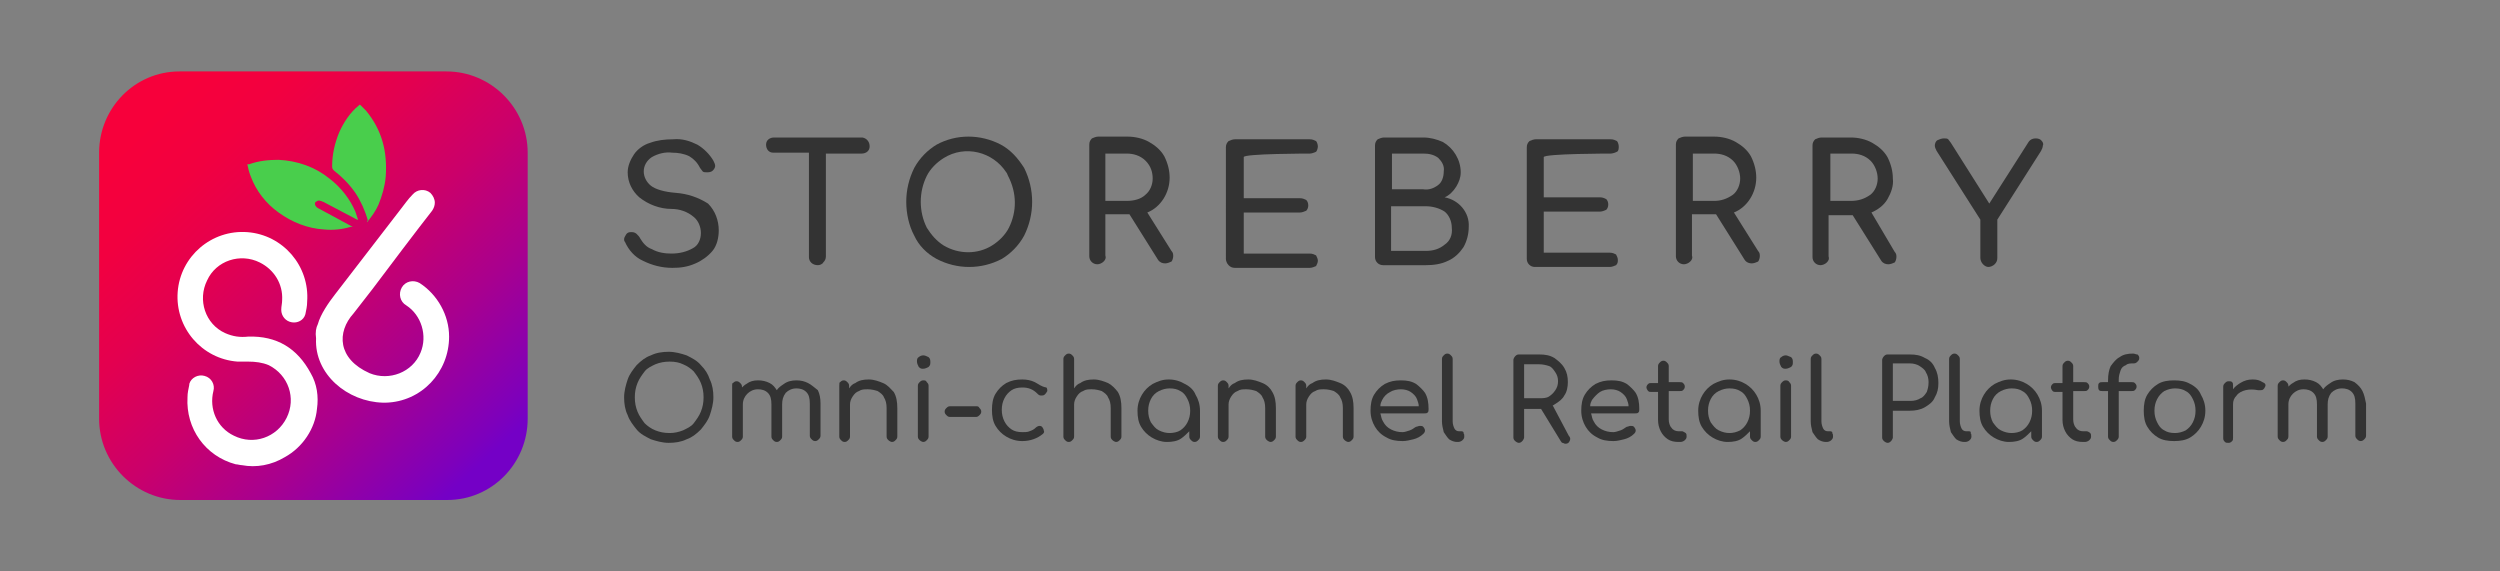 <?xml version="1.0" encoding="utf-8"?>
<!-- Generator: Adobe Illustrator 25.3.1, SVG Export Plug-In . SVG Version: 6.00 Build 0)  -->
<svg version="1.1" id="svg_logo_nav" xmlns="http://www.w3.org/2000/svg" xmlns:xlink="http://www.w3.org/1999/xlink" x="0px"
	 y="0px" viewBox="0 0 280 64" style="enable-background:new 0 0 280 64;" xml:space="preserve">
<rect x="0" y="0" width="280" height="64" fill="#808080" stroke="none"/>
<style type="text/css">
	.st0{fill:url(#SVGID_1_);}
	.st1{fill-rule:evenodd;clip-rule:evenodd;fill:#49CE4C;}
	.st2{fill:#FFFFFF;}
	.st3{fill-rule:evenodd;clip-rule:evenodd;fill:#FFFFFF;}
	.st4{fill:#333333;}
</style>
<g id="square">
	
		<linearGradient id="SVGID_1_" gradientUnits="userSpaceOnUse" x1="53.914" y1="-203.903" x2="17.211" y2="-165.076" gradientTransform="matrix(1 0 0 -1 0 -152)">
		<stop  offset="0" style="stop-color:#7400C6"/>
		<stop  offset="4.000000e-02" style="stop-color:#7D00BC"/>
		<stop  offset="0.27" style="stop-color:#A9008E"/>
		<stop  offset="0.48" style="stop-color:#CB006A"/>
		<stop  offset="0.68" style="stop-color:#E30050"/>
		<stop  offset="0.86" style="stop-color:#F20040"/>
		<stop  offset="1" style="stop-color:#F7003B"/>
	</linearGradient>
	<path class="st0" d="M59.1,46.9L59.1,46.9c0,5-4,9.1-9,9.1l0,0H20.2c-5,0-9.1-4.1-9.1-9.1l0,0l0,0V17.1l0,0c0-5,4-9.1,9-9.1l0,0H50
		c5,0,9.1,4.1,9.1,9.1l0,0V46.9z"/>
	<path class="st1" d="M27.7,18.4c0.1,0.5,0.2,0.9,0.4,1.4c0.6,1.6,1.7,3,3.1,4c1.5,1.1,3.3,1.8,5.1,1.9c1,0.1,2,0,3-0.3h0.2
		l-0.2-0.1l-3.7-2c-0.2-0.1-0.4-0.4-0.3-0.6c0,0,0-0.1,0.1-0.1c0.1-0.1,0.3-0.2,0.5-0.1c0.1,0,0.2,0.1,0.3,0.1l3.6,1.9l0.2,0.1h0.1
		c-0.1-0.3-0.2-0.6-0.3-0.9c-0.6-1.4-1.6-2.7-2.9-3.7c-1.6-1.3-3.6-2-5.7-2.1c-1.1,0-2.2,0.1-3.3,0.5L27.7,18.4L27.7,18.4z"/>
	<path class="st1" d="M41.1,24.9c0.5-0.6,1-1.3,1.3-2c0.4-1,0.7-2,0.8-3.1c0.2-2.8-0.4-5.2-2.2-7.4c-0.2-0.2-0.4-0.4-0.6-0.6
		c-0.1-0.1-0.1-0.1-0.2,0c-1,0.8-1.7,1.9-2.2,3c-0.5,1.2-0.8,2.5-0.8,3.8c0,0.2,0,0.3,0.2,0.5c0.9,0.7,1.7,1.5,2.4,2.5
		c0.6,0.9,1.1,2,1.4,3.1C41.1,24.7,41.1,24.8,41.1,24.9C41.1,24.8,41.1,24.8,41.1,24.9z"/>
	<path class="st2" d="M27.8,37.7c-0.9,0.1-1.7,0-2.6-0.4c-2.2-1-3.1-3.7-2-5.9c1-2.2,3.7-3.1,5.9-2c1.6,0.8,2.6,2.4,2.5,4.2
		c0,0.4-0.1,0.7-0.1,1.1c0,0.7,0.5,1.3,1.2,1.4c0.6,0.1,1.3-0.2,1.5-0.9c0.1-0.5,0.2-0.9,0.2-1.4c0.3-4-2.7-7.5-6.7-7.8
		s-7.5,2.7-7.8,6.7s2.7,7.5,6.7,7.8c0.4,0,0.8,0,1.2,0c0.8,0,1.6,0.1,2.3,0.4c2.2,1.1,3.1,3.7,2,5.9c-1.1,2.2-3.7,3.1-5.9,2
		c-1.9-0.9-2.8-3-2.3-5c0.2-0.7-0.2-1.5-1-1.7l0,0c-0.7-0.2-1.5,0.2-1.7,0.9c0,0,0,0,0,0.1C21.1,43.6,21,44,21,44.5
		c-0.2,3.5,2,6.6,5.4,7.5c0.2,0,0.5,0.1,0.7,0.1c1.6,0.3,3.3,0,4.8-0.9c2-1.1,3.4-3.2,3.6-5.4c0.2-1.4,0-2.8-0.7-4
		C33.3,39,31,37.6,27.8,37.7z"/>
	<path class="st3" d="M35.6,36.3c0.3-1.1,1.2-2.4,1.9-3.3c1.7-2.2,5.7-7.4,7.4-9.6c0.4-0.5,0.8-1.1,1.3-1.6c0.5-0.6,1.4-0.7,2-0.2
		c0.3,0.3,0.5,0.7,0.5,1.1c0,0.3-0.1,0.6-0.3,0.9c-1.5,1.9-5.2,6.8-6.7,8.8c-0.7,0.9-1.4,1.8-2.1,2.7c-1.9,2.1-1.8,5.1,1.8,6.7
		c2.2,0.9,4.8-0.1,5.7-2.3c0.8-1.9,0.1-4.2-1.6-5.3c-0.7-0.4-0.9-1.3-0.5-2s1.3-0.9,2-0.5l0,0c2,1.3,3.3,3.6,3.3,6
		c0,4-3.1,7.3-7.1,7.4c-0.1,0-0.2,0-0.3,0c-4-0.1-7.7-3.2-7.5-7.2C35.3,37.2,35.4,36.7,35.6,36.3z"/>
</g>
<g id="text">
	<path class="st4" d="M75.7,21.6c-1.3-0.1-2.3-0.4-2.8-0.8s-0.8-1-0.8-1.6s0.3-1.2,0.9-1.6c0.7-0.4,1.5-0.6,2.3-0.5
		c0.6,0,1.3,0.1,1.9,0.4c0.5,0.3,0.9,0.7,1.2,1.3c0.1,0.1,0.2,0.3,0.3,0.4s0.3,0.1,0.5,0.1c0.1,0,0.3,0,0.5-0.1s0.4-0.4,0.4-0.6
		S80,18.2,79.9,18c-0.4-0.7-1.1-1.4-1.8-1.8c-0.8-0.4-1.7-0.7-2.7-0.6c-0.9,0-1.8,0.1-2.6,0.4c-0.7,0.2-1.4,0.7-1.8,1.3
		s-0.7,1.3-0.7,2c0,1.1,0.5,2.1,1.3,2.8c1,0.8,2.3,1.3,3.6,1.3c0.9,0,1.8,0.3,2.5,0.9c0.5,0.4,0.8,1.1,0.8,1.8
		c0,0.7-0.3,1.4-0.9,1.7c-0.7,0.4-1.5,0.6-2.4,0.6c-0.7,0-1.5-0.1-2.2-0.5c-0.6-0.2-1-0.7-1.3-1.2c-0.1-0.2-0.2-0.3-0.4-0.5
		C71.2,26.1,71,26,70.8,26c0,0-0.1,0-0.2,0c-0.2,0-0.4,0.1-0.5,0.3s-0.2,0.3-0.2,0.5c0,0.1,0,0.2,0.1,0.3c0.4,0.9,1.1,1.7,2,2.1
		c1,0.5,2.1,0.8,3.3,0.8c0.9,0,1.7-0.1,2.6-0.5c0.7-0.3,1.4-0.8,1.9-1.4s0.7-1.5,0.7-2.3c0-1.1-0.4-2.2-1.2-3
		C78.2,22.1,77,21.7,75.7,21.6z"/>
	<path class="st4" d="M96.6,15.4h-9.9c-0.5,0-0.9,0.3-0.9,0.8l0,0c0,0.5,0.3,0.9,0.8,0.9l0,0h4v11.7c0,0.5,0.4,0.9,1,0.9
		c0.2,0,0.5-0.1,0.6-0.3c0.2-0.2,0.3-0.4,0.3-0.7V17.2h4c0.5,0,0.9-0.3,0.9-0.8l0,0C97.4,15.9,97.1,15.5,96.6,15.4L96.6,15.4
		L96.6,15.4z"/>
	<path class="st4" d="M112.1,16.2c-2.3-1.2-5-1.2-7.2,0c-1,0.6-1.9,1.5-2.5,2.6c-0.6,1.2-0.9,2.5-0.9,3.8s0.3,2.7,0.9,3.8
		c0.5,1.1,1.4,2,2.5,2.6c2.3,1.2,5,1.2,7.3,0c1-0.6,1.9-1.5,2.5-2.6c0.6-1.2,0.9-2.5,0.9-3.8s-0.3-2.6-0.9-3.8
		C114,17.7,113.2,16.8,112.1,16.2z M113,25.5c-0.4,0.8-1.1,1.5-1.9,2c-1.6,1-3.7,1-5.4,0c-0.8-0.5-1.4-1.2-1.9-2
		c-0.9-1.8-0.9-4,0-5.8c0.4-0.8,1.1-1.5,1.9-2c2.4-1.5,5.5-0.7,7,1.6c0.1,0.1,0.1,0.2,0.2,0.4C113.9,21.6,113.9,23.7,113,25.5
		L113,25.5z"/>
	<path class="st4" d="M128.5,23.8c1.5-0.6,2.5-2.2,2.5-3.9c0-0.8-0.2-1.6-0.6-2.4c-0.4-0.7-1-1.2-1.7-1.6s-1.6-0.6-2.4-0.6H123
		c-0.2,0-0.5,0.1-0.7,0.2c-0.2,0.2-0.3,0.4-0.3,0.7v12.5c0,0.5,0.4,0.9,0.9,0.9l0,0c0.2,0,0.5-0.1,0.7-0.3c0.2-0.2,0.3-0.4,0.2-0.7
		V24h2.7l3.2,5.1c0.2,0.3,0.5,0.4,0.8,0.4c0.2,0,0.5-0.1,0.7-0.2c0.1-0.1,0.2-0.4,0.2-0.6s0-0.4-0.2-0.6L128.5,23.8z M126.2,22.5
		h-2.4v-5.3h2.4c0.7,0,1.5,0.2,2.1,0.8s0.8,1.3,0.8,2s-0.3,1.4-0.8,1.8C127.8,22.3,127,22.5,126.2,22.5L126.2,22.5z"/>
	<path class="st4" d="M146.7,17.2c0.2,0,0.5-0.1,0.7-0.2c0.1-0.1,0.2-0.4,0.2-0.6s-0.1-0.5-0.2-0.6c-0.2-0.1-0.4-0.2-0.7-0.2h-8.4
		c-0.2,0-0.5,0.1-0.7,0.2c-0.2,0.2-0.3,0.4-0.3,0.7V29c0,0.2,0.1,0.5,0.3,0.7s0.4,0.3,0.7,0.3h8.4c0.2,0,0.5-0.1,0.7-0.2
		c0.1-0.2,0.2-0.4,0.2-0.6s-0.1-0.4-0.2-0.6c-0.2-0.1-0.4-0.2-0.7-0.2h-7.4v-4.6h6.3c0.2,0,0.5-0.1,0.7-0.2c0.3-0.3,0.3-0.9,0-1.2
		l0,0c-0.2-0.1-0.4-0.2-0.7-0.2h-6.3v-4.6C139.2,17.2,146.7,17.2,146.7,17.2z"/>
	<path class="st4" d="M161.8,22.1c0.5-0.2,1-0.7,1.3-1.2s0.5-1,0.5-1.6c0-1.4-0.8-2.7-2-3.4c-0.7-0.3-1.4-0.5-2.2-0.5H155
		c-0.2,0-0.5,0.1-0.7,0.2c-0.2,0.2-0.3,0.4-0.3,0.7v12.5c0,0.5,0.4,0.9,0.9,0.9l0,0h4.8c0.8,0,1.7-0.1,2.5-0.5
		c0.7-0.3,1.3-0.9,1.7-1.5c0.4-0.7,0.6-1.5,0.6-2.3C164.6,23.8,163.4,22.4,161.8,22.1z M155.9,17.2h3.5c0.6,0,1.2,0.1,1.7,0.5
		c0.4,0.4,0.7,0.9,0.6,1.5c0,0.6-0.2,1.2-0.6,1.5c-0.5,0.4-1.1,0.6-1.7,0.5h-3.5V17.2z M161.8,27.4c-0.6,0.5-1.3,0.7-2.1,0.7h-3.9
		v-5h3.9c0.7,0,1.5,0.2,2.1,0.6c0.5,0.4,0.8,1.1,0.8,1.8C162.7,26.3,162.4,27,161.8,27.4L161.8,27.4z"/>
	<path class="st4" d="M180.4,17.2c0.2,0,0.5-0.1,0.7-0.2s0.2-0.4,0.2-0.6s-0.1-0.5-0.2-0.6c-0.2-0.1-0.4-0.2-0.7-0.2H172
		c-0.2,0-0.5,0.1-0.7,0.2c-0.2,0.2-0.3,0.4-0.3,0.7V29c0,0.5,0.4,0.9,0.9,0.9l0,0h8.4c0.2,0,0.5-0.1,0.7-0.2
		c0.2-0.2,0.2-0.4,0.2-0.6s-0.1-0.4-0.2-0.6c-0.2-0.1-0.4-0.2-0.7-0.2h-7.4v-4.6h6.3c0.2,0,0.5-0.1,0.7-0.2c0.3-0.3,0.3-0.9,0-1.2
		l0,0c-0.2-0.1-0.4-0.2-0.7-0.2h-6.3v-4.5C172.9,17.2,180.4,17.2,180.4,17.2z"/>
	<path class="st4" d="M194.2,23.8c1.5-0.6,2.5-2.2,2.5-3.9c0-0.8-0.2-1.6-0.6-2.4c-0.4-0.7-1-1.2-1.7-1.6s-1.6-0.6-2.4-0.6h-3.3
		c-0.2,0-0.5,0.1-0.7,0.2c-0.2,0.2-0.3,0.4-0.3,0.7v12.5c0,0.5,0.4,0.9,0.9,0.9l0,0c0.2,0,0.5-0.1,0.7-0.3s0.3-0.4,0.2-0.7V24h2.7
		l3.2,5.1c0.2,0.3,0.5,0.4,0.8,0.4c0.2,0,0.5-0.1,0.7-0.2c0.1-0.1,0.2-0.4,0.2-0.6s0-0.4-0.2-0.6L194.2,23.8z M192,22.5h-2.4v-5.3
		h2.4c0.7,0,1.5,0.2,2.1,0.8c0.5,0.5,0.8,1.3,0.8,2s-0.3,1.4-0.8,1.8C193.4,22.3,192.7,22.5,192,22.5L192,22.5z"/>
	<path class="st4" d="M209.6,23.8c0.7-0.3,1.4-0.8,1.8-1.5c0.4-0.7,0.7-1.5,0.6-2.3c0-0.8-0.2-1.6-0.6-2.4c-0.4-0.7-1-1.2-1.7-1.6
		s-1.6-0.6-2.4-0.6H204c-0.2,0-0.5,0.1-0.7,0.2c-0.2,0.2-0.3,0.4-0.3,0.7v12.5c0,0.5,0.4,0.9,0.9,0.9l0,0c0.2,0,0.5-0.1,0.7-0.3
		s0.3-0.4,0.2-0.7v-4.6h2.7l3.2,5.1c0.2,0.3,0.5,0.4,0.8,0.4c0.2,0,0.5-0.1,0.7-0.2c0.1-0.1,0.2-0.4,0.2-0.6s0-0.4-0.2-0.6
		L209.6,23.8z M207.3,22.5H205v-5.3h2.4c0.7,0,1.5,0.2,2.1,0.8c0.5,0.5,0.8,1.3,0.8,2s-0.3,1.4-0.8,1.8
		C208.8,22.3,208.1,22.5,207.3,22.5L207.3,22.5z"/>
	<path class="st4" d="M228.6,15.7c-0.1-0.1-0.3-0.2-0.6-0.2s-0.6,0.1-0.8,0.4l-4.4,6.9l-4.3-6.8c-0.1-0.1-0.2-0.3-0.3-0.4
		c-0.1-0.1-0.3-0.1-0.5-0.1s-0.5,0.1-0.7,0.2c-0.2,0.1-0.3,0.4-0.3,0.6s0.1,0.4,0.2,0.6l4.9,7.7v4.3c0,0.2,0.1,0.5,0.3,0.7
		s0.4,0.3,0.6,0.3s0.5-0.1,0.7-0.3s0.3-0.4,0.3-0.7v-4.3l4.9-7.7c0.1-0.2,0.2-0.4,0.2-0.6C228.9,16.1,228.8,15.9,228.6,15.7z"/>
	<g>
		<path class="st4" d="M78.5,40.9c-0.4-0.5-1-0.8-1.6-1.1c-0.6-0.2-1.3-0.4-2-0.4c-0.7,0-1.4,0.1-2,0.4c-0.6,0.2-1.1,0.6-1.6,1.1
			c-0.4,0.5-0.8,1-1,1.6c-0.2,0.6-0.4,1.3-0.4,2c0,0.7,0.1,1.4,0.4,2c0.2,0.6,0.6,1.1,1,1.6c0.4,0.5,1,0.8,1.6,1.1
			c0.6,0.2,1.3,0.4,2,0.4c0.7,0,1.4-0.1,2-0.4c0.6-0.2,1.1-0.6,1.6-1.1c0.4-0.5,0.8-1,1-1.6c0.2-0.6,0.4-1.3,0.4-2
			c0-0.7-0.1-1.4-0.4-2C79.3,41.9,79,41.4,78.5,40.9z M78.5,46.1c-0.2,0.5-0.5,0.9-0.8,1.3c-0.3,0.4-0.8,0.6-1.2,0.8
			c-0.5,0.2-1,0.3-1.5,0.3c-0.6,0-1.1-0.1-1.6-0.3c-0.5-0.2-0.9-0.5-1.2-0.8c-0.3-0.4-0.6-0.8-0.8-1.3s-0.3-1-0.3-1.6
			c0-0.6,0.1-1.1,0.3-1.6c0.2-0.5,0.5-0.9,0.8-1.3c0.3-0.4,0.8-0.6,1.2-0.8c0.5-0.2,1-0.3,1.6-0.3c0.6,0,1.1,0.1,1.5,0.3
			c0.5,0.2,0.9,0.5,1.2,0.8c0.3,0.4,0.6,0.8,0.8,1.3c0.2,0.5,0.3,1,0.3,1.6C78.8,45.1,78.7,45.6,78.5,46.1z"/>
		<path class="st4" d="M90.5,42.9c-0.4-0.2-0.8-0.3-1.3-0.3c-0.5,0-1,0.1-1.4,0.4c-0.3,0.2-0.6,0.4-0.8,0.7
			c-0.2-0.3-0.4-0.6-0.8-0.8c-0.4-0.2-0.8-0.3-1.3-0.3c-0.5,0-0.9,0.1-1.3,0.4c-0.2,0.1-0.4,0.3-0.5,0.4v-0.1c0-0.2-0.1-0.3-0.2-0.4
			c-0.1-0.1-0.2-0.2-0.4-0.2c-0.2,0-0.3,0.1-0.4,0.2C82,42.9,82,43,82,43.2v5.7c0,0.2,0.1,0.3,0.2,0.4c0.1,0.1,0.2,0.2,0.4,0.2
			c0.2,0,0.3-0.1,0.4-0.2c0.1-0.1,0.2-0.2,0.2-0.4v-3.6c0-0.5,0.2-0.9,0.5-1.2c0.3-0.3,0.7-0.5,1.2-0.5c0.4,0,0.8,0.1,1.1,0.4
			c0.3,0.3,0.4,0.7,0.4,1.3v3.6c0,0.2,0.1,0.3,0.2,0.4c0.1,0.1,0.2,0.2,0.4,0.2c0.2,0,0.3-0.1,0.4-0.2c0.1-0.1,0.2-0.2,0.2-0.4v-3.6
			c0-0.5,0.1-0.9,0.4-1.3c0.3-0.3,0.7-0.5,1.2-0.5c0.4,0,0.8,0.1,1.1,0.4c0.3,0.3,0.4,0.7,0.4,1.3v3.6c0,0.2,0.1,0.3,0.2,0.4
			c0.1,0.1,0.2,0.2,0.4,0.2c0.2,0,0.3-0.1,0.4-0.2c0.1-0.1,0.2-0.2,0.2-0.4v-3.6c0-0.6-0.1-1.1-0.3-1.5
			C91.2,43.4,90.9,43.1,90.5,42.9z"/>
		<path class="st4" d="M98.9,42.9c-0.5-0.2-1-0.4-1.6-0.4c-0.6,0-1.1,0.1-1.5,0.4c-0.3,0.1-0.5,0.3-0.7,0.6v-0.3
			c0-0.2-0.1-0.3-0.2-0.4c-0.1-0.1-0.2-0.2-0.4-0.2c-0.2,0-0.3,0.1-0.4,0.2C94,42.8,94,43,94,43.2v5.7c0,0.2,0.1,0.3,0.2,0.4
			c0.1,0.1,0.2,0.2,0.4,0.2c0.2,0,0.3-0.1,0.4-0.2c0.1-0.1,0.2-0.2,0.2-0.4v-3.6c0-0.3,0.1-0.6,0.3-0.9c0.2-0.3,0.4-0.5,0.7-0.6
			c0.3-0.2,0.6-0.2,1-0.2c0.4,0,0.8,0.1,1.1,0.2c0.3,0.2,0.6,0.4,0.7,0.7c0.2,0.3,0.3,0.7,0.3,1.2v3.2c0,0.2,0.1,0.3,0.2,0.4
			c0.1,0.1,0.3,0.2,0.4,0.2c0.2,0,0.3-0.1,0.4-0.2c0.1-0.1,0.2-0.2,0.2-0.4v-3.2c0-0.7-0.1-1.3-0.4-1.8
			C99.7,43.5,99.4,43.1,98.9,42.9z"/>
		<path class="st4" d="M103.4,42.6c-0.2,0-0.3,0.1-0.4,0.2c-0.1,0.1-0.2,0.2-0.2,0.4v5.7c0,0.2,0.1,0.3,0.2,0.4
			c0.1,0.1,0.3,0.2,0.4,0.2c0.2,0,0.3-0.1,0.4-0.2c0.1-0.1,0.2-0.2,0.2-0.4v-5.7c0-0.2-0.1-0.3-0.2-0.4
			C103.7,42.6,103.6,42.6,103.4,42.6z"/>
		<path class="st4" d="M103.4,39.8c-0.2,0-0.4,0.1-0.5,0.2c-0.2,0.1-0.2,0.3-0.2,0.5s0.1,0.4,0.2,0.6c0.2,0.2,0.3,0.2,0.5,0.2
			c0.2,0,0.4-0.1,0.6-0.2c0.2-0.2,0.2-0.3,0.2-0.6s-0.1-0.4-0.2-0.5C103.8,39.9,103.6,39.8,103.4,39.8z"/>
		<path class="st4" d="M109.3,45.5h-2.9c-0.2,0-0.3,0.1-0.4,0.2c-0.1,0.1-0.2,0.2-0.2,0.4c0,0.2,0.1,0.3,0.2,0.4
			c0.1,0.1,0.2,0.2,0.4,0.2h2.9c0.2,0,0.3-0.1,0.4-0.2c0.1-0.1,0.2-0.2,0.2-0.4c0-0.2-0.1-0.3-0.2-0.4
			C109.6,45.5,109.5,45.5,109.3,45.5z"/>
		<path class="st4" d="M115.9,42.8c-0.4-0.2-0.9-0.3-1.4-0.3c-0.7,0-1.2,0.1-1.8,0.4c-0.5,0.3-0.9,0.7-1.2,1.2
			c-0.3,0.5-0.4,1.1-0.4,1.8c0,0.7,0.1,1.3,0.4,1.8c0.3,0.5,0.7,0.9,1.2,1.2c0.5,0.3,1.1,0.5,1.8,0.5c0.9,0,1.7-0.3,2.3-0.8
			c0.1-0.1,0.2-0.2,0.1-0.4c0-0.1-0.1-0.3-0.2-0.4c-0.1-0.1-0.2-0.1-0.3-0.1c-0.1,0-0.3,0.1-0.4,0.2c-0.2,0.2-0.4,0.3-0.7,0.4
			c-0.2,0.1-0.5,0.1-0.8,0.1c-0.5,0-0.9-0.1-1.2-0.3s-0.6-0.5-0.8-0.9c-0.2-0.4-0.3-0.8-0.3-1.3c0-0.5,0.1-0.9,0.3-1.3
			c0.2-0.4,0.5-0.7,0.8-0.9c0.3-0.2,0.7-0.3,1.2-0.3c0.7,0,1.2,0.2,1.7,0.7c0.1,0.1,0.2,0.2,0.4,0.2c0.1,0,0.3,0,0.4-0.1
			c0.1-0.1,0.2-0.2,0.3-0.4c0-0.1,0-0.3-0.1-0.4C116.6,43.3,116.3,43,115.9,42.8z"/>
		<path class="st4" d="M124.1,42.9c-0.5-0.2-1-0.4-1.6-0.4c-0.6,0-1.1,0.1-1.5,0.4c-0.3,0.1-0.5,0.3-0.7,0.6v-0.3v-3
			c0-0.2-0.1-0.3-0.2-0.4c-0.1-0.1-0.2-0.2-0.4-0.2c-0.2,0-0.3,0.1-0.4,0.2c-0.1,0.1-0.2,0.2-0.2,0.4v3v3.1v2.6
			c0,0.2,0.1,0.3,0.2,0.4c0.1,0.1,0.2,0.2,0.4,0.2c0.2,0,0.3-0.1,0.4-0.2c0.1-0.1,0.2-0.2,0.2-0.4v-2.6v-1c0-0.3,0.1-0.6,0.3-0.9
			c0.2-0.3,0.4-0.5,0.7-0.6c0.3-0.2,0.6-0.2,1-0.2c0.4,0,0.8,0.1,1.1,0.2c0.3,0.2,0.6,0.4,0.7,0.7c0.2,0.3,0.3,0.7,0.3,1.2v3.2
			c0,0.2,0.1,0.3,0.2,0.4c0.1,0.1,0.3,0.2,0.4,0.2c0.2,0,0.3-0.1,0.4-0.2c0.1-0.1,0.2-0.2,0.2-0.4v-3.2c0-0.7-0.1-1.3-0.4-1.8
			C124.9,43.5,124.5,43.1,124.1,42.9z"/>
		<path class="st4" d="M132.7,43c-0.5-0.3-1.1-0.5-1.8-0.5c-0.7,0-1.2,0.2-1.8,0.5c-0.5,0.3-0.9,0.7-1.2,1.2
			c-0.3,0.5-0.5,1.1-0.5,1.8c0,0.7,0.1,1.3,0.4,1.8c0.3,0.5,0.7,0.9,1.2,1.2c0.5,0.3,1.1,0.5,1.7,0.5c0.6,0,1.2-0.1,1.6-0.4
			c0.3-0.2,0.6-0.5,0.9-0.8v0.6c0,0.2,0.1,0.3,0.2,0.4c0.1,0.1,0.2,0.2,0.4,0.2c0.2,0,0.3-0.1,0.4-0.2c0.1-0.1,0.2-0.2,0.2-0.4V46
			c0-0.7-0.2-1.3-0.5-1.8C133.7,43.7,133.3,43.3,132.7,43z M133,47.3c-0.2,0.4-0.5,0.7-0.8,0.9s-0.8,0.3-1.2,0.3
			c-0.4,0-0.8-0.1-1.2-0.3c-0.4-0.2-0.6-0.5-0.9-0.9c-0.2-0.4-0.3-0.8-0.3-1.3c0-0.5,0.1-0.9,0.3-1.3c0.2-0.4,0.5-0.7,0.9-0.9
			c0.4-0.2,0.8-0.3,1.2-0.3c0.5,0,0.9,0.1,1.2,0.3c0.4,0.2,0.6,0.5,0.8,0.9c0.2,0.4,0.3,0.8,0.3,1.3C133.3,46.5,133.2,46.9,133,47.3
			z"/>
		<path class="st4" d="M141.4,42.9c-0.5-0.2-1-0.4-1.6-0.4c-0.6,0-1.1,0.1-1.5,0.4c-0.3,0.1-0.5,0.3-0.7,0.6v-0.3
			c0-0.2-0.1-0.3-0.2-0.4c-0.1-0.1-0.2-0.2-0.4-0.2c-0.2,0-0.3,0.1-0.4,0.2c-0.1,0.1-0.2,0.2-0.2,0.4v5.7c0,0.2,0.1,0.3,0.2,0.4
			c0.1,0.1,0.2,0.2,0.4,0.2c0.2,0,0.3-0.1,0.4-0.2c0.1-0.1,0.2-0.2,0.2-0.4v-3.6c0-0.3,0.1-0.6,0.3-0.9c0.2-0.3,0.4-0.5,0.7-0.6
			c0.3-0.2,0.6-0.2,1-0.2c0.4,0,0.8,0.1,1.1,0.2c0.3,0.2,0.6,0.4,0.7,0.7c0.2,0.3,0.3,0.7,0.3,1.2v3.2c0,0.2,0.1,0.3,0.2,0.4
			c0.1,0.1,0.3,0.2,0.4,0.2c0.2,0,0.3-0.1,0.4-0.2c0.1-0.1,0.2-0.2,0.2-0.4v-3.2c0-0.7-0.1-1.3-0.4-1.8
			C142.3,43.5,141.9,43.1,141.4,42.9z"/>
		<path class="st4" d="M150.1,42.9c-0.5-0.2-1-0.4-1.6-0.4c-0.6,0-1.1,0.1-1.5,0.4c-0.3,0.1-0.5,0.3-0.7,0.6v-0.3
			c0-0.2-0.1-0.3-0.2-0.4c-0.1-0.1-0.2-0.2-0.4-0.2c-0.2,0-0.3,0.1-0.4,0.2c-0.1,0.1-0.2,0.2-0.2,0.4v5.7c0,0.2,0.1,0.3,0.2,0.4
			c0.1,0.1,0.2,0.2,0.4,0.2c0.2,0,0.3-0.1,0.4-0.2c0.1-0.1,0.2-0.2,0.2-0.4v-3.6c0-0.3,0.1-0.6,0.3-0.9c0.2-0.3,0.4-0.5,0.7-0.6
			c0.3-0.2,0.6-0.2,1-0.2c0.4,0,0.8,0.1,1.1,0.2c0.3,0.2,0.6,0.4,0.7,0.7c0.2,0.3,0.3,0.7,0.3,1.2v3.2c0,0.2,0.1,0.3,0.2,0.4
			c0.1,0.1,0.3,0.2,0.4,0.2c0.2,0,0.3-0.1,0.4-0.2c0.1-0.1,0.2-0.2,0.2-0.4v-3.2c0-0.7-0.1-1.3-0.4-1.8
			C151,43.5,150.6,43.1,150.1,42.9z"/>
		<path class="st4" d="M158.6,43c-0.5-0.3-1-0.4-1.7-0.4c-0.7,0-1.2,0.1-1.8,0.4c-0.5,0.3-0.9,0.7-1.2,1.2c-0.3,0.5-0.4,1.1-0.4,1.8
			c0,0.7,0.2,1.3,0.5,1.8c0.3,0.5,0.7,0.9,1.3,1.2c0.5,0.3,1.1,0.4,1.8,0.4c0.4,0,0.8-0.1,1.2-0.2c0.4-0.1,0.8-0.3,1.1-0.6
			c0.1-0.1,0.2-0.2,0.2-0.4c0-0.1-0.1-0.3-0.2-0.4c-0.1-0.1-0.2-0.1-0.4-0.1c-0.1,0-0.3,0.1-0.4,0.1c-0.2,0.1-0.4,0.3-0.7,0.4
			c-0.3,0.1-0.6,0.2-0.8,0.2c-0.5,0-0.9-0.1-1.3-0.3c-0.4-0.2-0.7-0.5-0.9-0.9c-0.2-0.3-0.2-0.6-0.3-0.9h4.9c0.2,0,0.3,0,0.4-0.1
			c0.1-0.1,0.1-0.2,0.1-0.4c0-0.7-0.1-1.3-0.4-1.8C159.4,43.7,159,43.3,158.6,43z M155.7,43.9c0.3-0.2,0.8-0.3,1.2-0.3
			c0.4,0,0.8,0.1,1.1,0.3s0.6,0.5,0.7,0.8c0.1,0.3,0.2,0.5,0.2,0.8h-4.3c0-0.3,0.1-0.5,0.2-0.7C155,44.4,155.3,44.1,155.7,43.9z"/>
		<path class="st4" d="M163.7,48.3h-0.3c-0.2,0-0.4-0.1-0.5-0.3c-0.1-0.2-0.2-0.5-0.2-0.8v-7c0-0.2-0.1-0.3-0.2-0.4
			c-0.1-0.1-0.2-0.2-0.4-0.2c-0.2,0-0.3,0.1-0.4,0.2c-0.1,0.1-0.2,0.2-0.2,0.4v7c0,0.4,0.1,0.8,0.2,1.2c0.2,0.3,0.4,0.6,0.6,0.8
			c0.3,0.2,0.6,0.3,0.9,0.3h0.1c0.2,0,0.4-0.1,0.5-0.2c0.1-0.1,0.2-0.2,0.2-0.4c0-0.2,0-0.3-0.1-0.4C164,48.4,163.8,48.3,163.7,48.3
			z"/>
		<path class="st4" d="M173.9,45.4c0.1,0,0.2-0.1,0.2-0.1c0.5-0.3,0.9-0.6,1.1-1c0.3-0.4,0.4-1,0.4-1.5c0-0.6-0.1-1.1-0.4-1.6
			c-0.3-0.5-0.7-0.8-1.1-1.1c-0.5-0.3-1-0.4-1.7-0.4h-2.3c-0.2,0-0.3,0.1-0.4,0.2c-0.1,0.1-0.2,0.3-0.2,0.4v8.7
			c0,0.2,0.1,0.3,0.2,0.4c0.1,0.1,0.3,0.2,0.4,0.2c0.2,0,0.3-0.1,0.4-0.2c0.1-0.1,0.2-0.3,0.2-0.4v-3.2h1.7c0.1,0,0.1,0,0.2,0
			l2.2,3.6c0.1,0.1,0.1,0.2,0.2,0.2c0.1,0,0.2,0.1,0.3,0.1c0.3,0,0.4-0.1,0.5-0.3c0.1-0.2,0.1-0.4-0.1-0.6L173.9,45.4z M170.7,44.6
			v-3.8h1.7c0.4,0,0.8,0.1,1.1,0.2s0.5,0.4,0.7,0.7c0.2,0.3,0.3,0.6,0.3,1c0,0.4-0.1,0.7-0.3,1c-0.2,0.3-0.4,0.5-0.7,0.7
			c-0.3,0.2-0.7,0.2-1.1,0.2H170.7z"/>
		<path class="st4" d="M182.2,43c-0.5-0.3-1-0.4-1.7-0.4c-0.7,0-1.2,0.1-1.8,0.4c-0.5,0.3-0.9,0.7-1.2,1.2c-0.3,0.5-0.4,1.1-0.4,1.8
			c0,0.7,0.2,1.3,0.5,1.8s0.7,0.9,1.3,1.2c0.5,0.3,1.1,0.4,1.8,0.4c0.4,0,0.8-0.1,1.2-0.2c0.4-0.1,0.8-0.3,1.1-0.6
			c0.1-0.1,0.2-0.2,0.2-0.4c0-0.1-0.1-0.3-0.2-0.4c-0.1-0.1-0.2-0.1-0.4-0.1c-0.1,0-0.3,0.1-0.4,0.1c-0.2,0.1-0.4,0.3-0.7,0.4
			c-0.3,0.1-0.6,0.2-0.8,0.2c-0.5,0-0.9-0.1-1.3-0.3c-0.4-0.2-0.7-0.5-0.9-0.9c-0.2-0.3-0.2-0.6-0.3-0.9h4.9c0.2,0,0.3,0,0.4-0.1
			s0.1-0.2,0.1-0.4c0-0.7-0.1-1.3-0.4-1.8C183,43.7,182.6,43.3,182.2,43z M179.2,43.9c0.3-0.2,0.8-0.3,1.2-0.3
			c0.4,0,0.8,0.1,1.1,0.3c0.3,0.2,0.6,0.5,0.7,0.8c0.1,0.3,0.2,0.5,0.2,0.8h-4.3c0-0.3,0.1-0.5,0.2-0.7
			C178.6,44.4,178.9,44.1,179.2,43.9z"/>
		<path class="st4" d="M188.4,48.3H188c-0.3,0-0.6-0.1-0.8-0.4c-0.2-0.2-0.3-0.6-0.3-0.9v-3.2h1.2c0.2,0,0.3,0,0.4-0.1
			c0.1-0.1,0.2-0.2,0.2-0.4c0-0.2-0.1-0.3-0.2-0.4c-0.1-0.1-0.2-0.1-0.4-0.1h-1.2V41c0-0.2-0.1-0.3-0.2-0.4
			c-0.1-0.1-0.2-0.2-0.4-0.2c-0.2,0-0.3,0.1-0.4,0.2c-0.1,0.1-0.2,0.2-0.2,0.4v1.9H185c-0.2,0-0.3,0-0.4,0.1
			c-0.1,0.1-0.2,0.2-0.2,0.4c0,0.1,0.1,0.3,0.2,0.4c0.1,0.1,0.2,0.1,0.4,0.1h0.7V47c0,0.5,0.1,0.9,0.3,1.3c0.2,0.4,0.5,0.7,0.8,0.9
			c0.3,0.2,0.7,0.3,1.2,0.3h0.2c0.2,0,0.4-0.1,0.5-0.2c0.1-0.1,0.2-0.2,0.2-0.4c0-0.2,0-0.3-0.1-0.4
			C188.6,48.4,188.5,48.3,188.4,48.3z"/>
		<path class="st4" d="M195.5,43c-0.5-0.3-1.1-0.5-1.8-0.5c-0.7,0-1.2,0.2-1.8,0.5c-0.5,0.3-0.9,0.7-1.2,1.2
			c-0.3,0.5-0.5,1.1-0.5,1.8c0,0.7,0.1,1.3,0.4,1.8c0.3,0.5,0.7,0.9,1.2,1.2c0.5,0.3,1.1,0.5,1.7,0.5c0.6,0,1.2-0.1,1.6-0.4
			c0.3-0.2,0.6-0.5,0.9-0.8v0.6c0,0.2,0.1,0.3,0.2,0.4c0.1,0.1,0.2,0.2,0.4,0.2c0.2,0,0.3-0.1,0.4-0.2c0.1-0.1,0.2-0.2,0.2-0.4V46
			c0-0.7-0.2-1.3-0.5-1.8C196.4,43.7,196,43.3,195.5,43z M195.7,47.3c-0.2,0.4-0.5,0.7-0.8,0.9c-0.4,0.2-0.8,0.3-1.2,0.3
			c-0.4,0-0.8-0.1-1.2-0.3s-0.6-0.5-0.9-0.9c-0.2-0.4-0.3-0.8-0.3-1.3c0-0.5,0.1-0.9,0.3-1.3c0.2-0.4,0.5-0.7,0.9-0.9
			c0.4-0.2,0.8-0.3,1.2-0.3c0.5,0,0.9,0.1,1.2,0.3c0.4,0.2,0.6,0.5,0.8,0.9c0.2,0.4,0.3,0.8,0.3,1.3C196,46.5,195.9,46.9,195.7,47.3
			z"/>
		<path class="st4" d="M200,39.8c-0.2,0-0.4,0.1-0.5,0.2c-0.2,0.1-0.2,0.3-0.2,0.5s0.1,0.4,0.2,0.6c0.2,0.2,0.3,0.2,0.5,0.2
			c0.2,0,0.4-0.1,0.6-0.2c0.2-0.2,0.2-0.3,0.2-0.6s-0.1-0.4-0.2-0.5C200.3,39.9,200.2,39.8,200,39.8z"/>
		<path class="st4" d="M200,42.6c-0.2,0-0.3,0.1-0.4,0.2c-0.1,0.1-0.2,0.2-0.2,0.4v5.7c0,0.2,0.1,0.3,0.2,0.4
			c0.1,0.1,0.3,0.2,0.4,0.2c0.2,0,0.3-0.1,0.4-0.2c0.1-0.1,0.2-0.2,0.2-0.4v-5.7c0-0.2-0.1-0.3-0.2-0.4
			C200.3,42.6,200.1,42.6,200,42.6z"/>
		<path class="st4" d="M205,48.3h-0.3c-0.2,0-0.4-0.1-0.5-0.3c-0.1-0.2-0.2-0.5-0.2-0.8v-7c0-0.2-0.1-0.3-0.2-0.4
			c-0.1-0.1-0.2-0.2-0.4-0.2c-0.2,0-0.3,0.1-0.4,0.2c-0.1,0.1-0.2,0.2-0.2,0.4v7c0,0.4,0.1,0.8,0.2,1.2c0.2,0.3,0.4,0.6,0.6,0.8
			c0.3,0.2,0.6,0.3,0.9,0.3h0.1c0.2,0,0.4-0.1,0.5-0.2c0.1-0.1,0.2-0.2,0.2-0.4c0-0.2,0-0.3-0.1-0.4C205.3,48.4,205.1,48.3,205,48.3
			z"/>
		<path class="st4" d="M215.6,40.1c-0.5-0.3-1-0.4-1.7-0.4h-2.5c-0.2,0-0.3,0.1-0.4,0.2c-0.1,0.1-0.2,0.3-0.2,0.4v8.7
			c0,0.2,0.1,0.3,0.2,0.4c0.1,0.1,0.3,0.2,0.4,0.2c0.2,0,0.3-0.1,0.4-0.2c0.1-0.1,0.2-0.3,0.2-0.4V46h1.9c0.6,0,1.2-0.1,1.7-0.4
			c0.5-0.3,0.9-0.6,1.1-1.1c0.3-0.5,0.4-1,0.4-1.6c0-0.6-0.1-1.2-0.4-1.7C216.5,40.7,216.1,40.3,215.6,40.1z M215.8,43.9
			c-0.2,0.3-0.4,0.6-0.7,0.7c-0.3,0.2-0.7,0.3-1.1,0.3H212v-4.2h1.9c0.4,0,0.8,0.1,1.1,0.3s0.6,0.4,0.7,0.7c0.2,0.3,0.3,0.7,0.3,1.1
			C216,43.3,215.9,43.6,215.8,43.9z"/>
		<path class="st4" d="M220.5,48.3h-0.3c-0.2,0-0.4-0.1-0.5-0.3c-0.1-0.2-0.2-0.5-0.2-0.8v-7c0-0.2-0.1-0.3-0.2-0.4
			c-0.1-0.1-0.2-0.2-0.4-0.2c-0.2,0-0.3,0.1-0.4,0.2c-0.1,0.1-0.2,0.2-0.2,0.4v7c0,0.4,0.1,0.8,0.2,1.2c0.2,0.3,0.4,0.6,0.6,0.8
			c0.3,0.2,0.6,0.3,0.9,0.3h0.1c0.2,0,0.4-0.1,0.5-0.2c0.1-0.1,0.2-0.2,0.2-0.4c0-0.2,0-0.3-0.1-0.4
			C220.8,48.4,220.7,48.3,220.5,48.3z"/>
		<path class="st4" d="M227,43c-0.5-0.3-1.1-0.5-1.8-0.5c-0.7,0-1.2,0.2-1.8,0.5c-0.5,0.3-0.9,0.7-1.2,1.2c-0.3,0.5-0.5,1.1-0.5,1.8
			c0,0.7,0.1,1.3,0.4,1.8c0.3,0.5,0.7,0.9,1.2,1.2c0.5,0.3,1.1,0.5,1.7,0.5c0.6,0,1.2-0.1,1.6-0.4c0.3-0.2,0.6-0.5,0.9-0.8v0.6
			c0,0.2,0.1,0.3,0.2,0.4c0.1,0.1,0.2,0.2,0.4,0.2c0.2,0,0.3-0.1,0.4-0.2c0.1-0.1,0.2-0.2,0.2-0.4V46c0-0.7-0.2-1.3-0.5-1.8
			C227.9,43.7,227.5,43.3,227,43z M227.3,47.3c-0.2,0.4-0.5,0.7-0.8,0.9s-0.8,0.3-1.2,0.3c-0.4,0-0.8-0.1-1.2-0.3
			c-0.4-0.2-0.6-0.5-0.9-0.9c-0.2-0.4-0.3-0.8-0.3-1.3c0-0.5,0.1-0.9,0.3-1.3c0.2-0.4,0.5-0.7,0.9-0.9c0.4-0.2,0.8-0.3,1.2-0.3
			c0.5,0,0.9,0.1,1.2,0.3c0.4,0.2,0.6,0.5,0.8,0.9c0.2,0.4,0.3,0.8,0.3,1.3C227.6,46.5,227.5,46.9,227.3,47.3z"/>
		<path class="st4" d="M233.7,48.3h-0.4c-0.3,0-0.6-0.1-0.8-0.4c-0.2-0.2-0.3-0.6-0.3-0.9v-3.2h1.2c0.2,0,0.3,0,0.4-0.1
			c0.1-0.1,0.2-0.2,0.2-0.4c0-0.2-0.1-0.3-0.2-0.4c-0.1-0.1-0.2-0.1-0.4-0.1h-1.2V41c0-0.2-0.1-0.3-0.2-0.4
			c-0.1-0.1-0.2-0.2-0.4-0.2s-0.3,0.1-0.4,0.2c-0.1,0.1-0.2,0.2-0.2,0.4v1.9h-0.7c-0.2,0-0.3,0-0.4,0.1c-0.1,0.1-0.2,0.2-0.2,0.4
			c0,0.1,0.1,0.3,0.2,0.4c0.1,0.1,0.2,0.1,0.4,0.1h0.7V47c0,0.5,0.1,0.9,0.3,1.3c0.2,0.4,0.5,0.7,0.8,0.9c0.3,0.2,0.7,0.3,1.2,0.3
			h0.2c0.2,0,0.4-0.1,0.5-0.2c0.1-0.1,0.2-0.2,0.2-0.4c0-0.2,0-0.3-0.1-0.4C234,48.4,233.8,48.3,233.7,48.3z"/>
		<path class="st4" d="M238.9,39.6c-0.6,0-1.1,0.1-1.5,0.4c-0.4,0.2-0.7,0.6-1,1c-0.2,0.4-0.3,1-0.3,1.6v0.2h-0.6
			c-0.2,0-0.3,0-0.4,0.1c-0.1,0.1-0.1,0.2-0.1,0.4c0,0.1,0,0.3,0.1,0.4c0.1,0.1,0.2,0.1,0.4,0.1h0.6v5.1c0,0.2,0.1,0.3,0.2,0.4
			c0.1,0.1,0.2,0.2,0.4,0.2c0.2,0,0.3-0.1,0.4-0.2c0.1-0.1,0.2-0.2,0.2-0.4v-5.1h1.4c0.2,0,0.3,0,0.4-0.1c0.1-0.1,0.2-0.2,0.2-0.4
			c0-0.2-0.1-0.3-0.2-0.4c-0.1-0.1-0.2-0.1-0.4-0.1h-1.4v-0.3c0-0.4,0.1-0.7,0.2-1c0.1-0.3,0.3-0.5,0.6-0.6c0.2-0.2,0.5-0.2,0.9-0.2
			c0.2,0,0.3-0.1,0.4-0.2c0.1-0.1,0.2-0.2,0.2-0.4c0-0.2-0.1-0.3-0.2-0.4C239.2,39.7,239.1,39.6,238.9,39.6z"/>
		<path class="st4" d="M245.3,43c-0.5-0.3-1.1-0.4-1.8-0.4c-0.7,0-1.3,0.1-1.8,0.4c-0.5,0.3-0.9,0.7-1.2,1.2
			c-0.3,0.5-0.4,1.1-0.4,1.8c0,0.7,0.1,1.3,0.4,1.8c0.3,0.5,0.7,0.9,1.2,1.2c0.5,0.3,1.1,0.4,1.8,0.4c0.7,0,1.3-0.1,1.8-0.4
			c0.5-0.3,0.9-0.7,1.2-1.2s0.5-1.1,0.5-1.8c0-0.7-0.2-1.3-0.5-1.8C246.3,43.7,245.9,43.3,245.3,43z M245.6,47.3
			c-0.2,0.4-0.5,0.7-0.8,0.9c-0.4,0.2-0.8,0.3-1.2,0.3c-0.5,0-0.9-0.1-1.2-0.3c-0.4-0.2-0.6-0.5-0.8-0.9c-0.2-0.4-0.3-0.8-0.3-1.3
			c0-0.5,0.1-0.9,0.3-1.3c0.2-0.4,0.5-0.7,0.8-0.9c0.4-0.2,0.8-0.3,1.2-0.3c0.5,0,0.9,0.1,1.2,0.3c0.4,0.2,0.6,0.5,0.8,0.9
			c0.2,0.4,0.3,0.8,0.3,1.3C245.9,46.5,245.8,46.9,245.6,47.3z"/>
		<path class="st4" d="M252.3,42.5c-0.5,0-0.9,0.1-1.4,0.4c-0.3,0.2-0.6,0.4-0.8,0.7v-0.4c0-0.2,0-0.3-0.1-0.4
			c-0.1-0.1-0.2-0.1-0.4-0.1c-0.2,0-0.3,0.1-0.4,0.2c-0.1,0.1-0.2,0.2-0.2,0.4v5.8c0,0.2,0.1,0.3,0.2,0.4c0.1,0.1,0.2,0.1,0.4,0.1
			c0.2,0,0.3-0.1,0.4-0.2c0.1-0.1,0.1-0.2,0.1-0.4v-3.7c0-0.4,0.1-0.7,0.4-1c0.2-0.3,0.6-0.5,1-0.6c0.4-0.1,0.9-0.1,1.4,0
			c0.1,0,0.2,0,0.3,0c0.1,0,0.2,0,0.3-0.1c0.1-0.1,0.1-0.1,0.2-0.3c0.1-0.2,0-0.4-0.3-0.5C253.1,42.6,252.8,42.5,252.3,42.5z"/>
		<path class="st4" d="M264.6,43.8c-0.2-0.4-0.5-0.7-0.9-1c-0.4-0.2-0.8-0.3-1.3-0.3c-0.5,0-1,0.1-1.4,0.4c-0.3,0.2-0.6,0.4-0.8,0.7
			c-0.2-0.3-0.4-0.6-0.8-0.8c-0.4-0.2-0.8-0.3-1.3-0.3c-0.5,0-0.9,0.1-1.3,0.4c-0.2,0.1-0.4,0.3-0.5,0.4v-0.1c0-0.2-0.1-0.3-0.2-0.4
			c-0.1-0.1-0.2-0.2-0.4-0.2c-0.2,0-0.3,0.1-0.4,0.2c-0.1,0.1-0.2,0.2-0.2,0.4v5.7c0,0.2,0.1,0.3,0.2,0.4c0.1,0.1,0.2,0.2,0.4,0.2
			c0.2,0,0.3-0.1,0.4-0.2c0.1-0.1,0.2-0.2,0.2-0.4v-3.6c0-0.5,0.2-0.9,0.5-1.2c0.3-0.3,0.7-0.5,1.2-0.5c0.4,0,0.8,0.1,1.1,0.4
			c0.3,0.3,0.4,0.7,0.4,1.3v3.6c0,0.2,0.1,0.3,0.2,0.4c0.1,0.1,0.2,0.2,0.4,0.2c0.2,0,0.3-0.1,0.4-0.2c0.1-0.1,0.2-0.2,0.2-0.4v-3.6
			c0-0.5,0.1-0.9,0.4-1.3c0.3-0.3,0.7-0.5,1.2-0.5c0.4,0,0.8,0.1,1.1,0.4c0.3,0.3,0.4,0.7,0.4,1.3v3.6c0,0.2,0.1,0.3,0.2,0.4
			c0.1,0.1,0.2,0.2,0.4,0.2c0.2,0,0.3-0.1,0.4-0.2c0.1-0.1,0.2-0.2,0.2-0.4v-3.6C264.9,44.7,264.8,44.2,264.6,43.8z"/>
	</g>
</g>
</svg>
